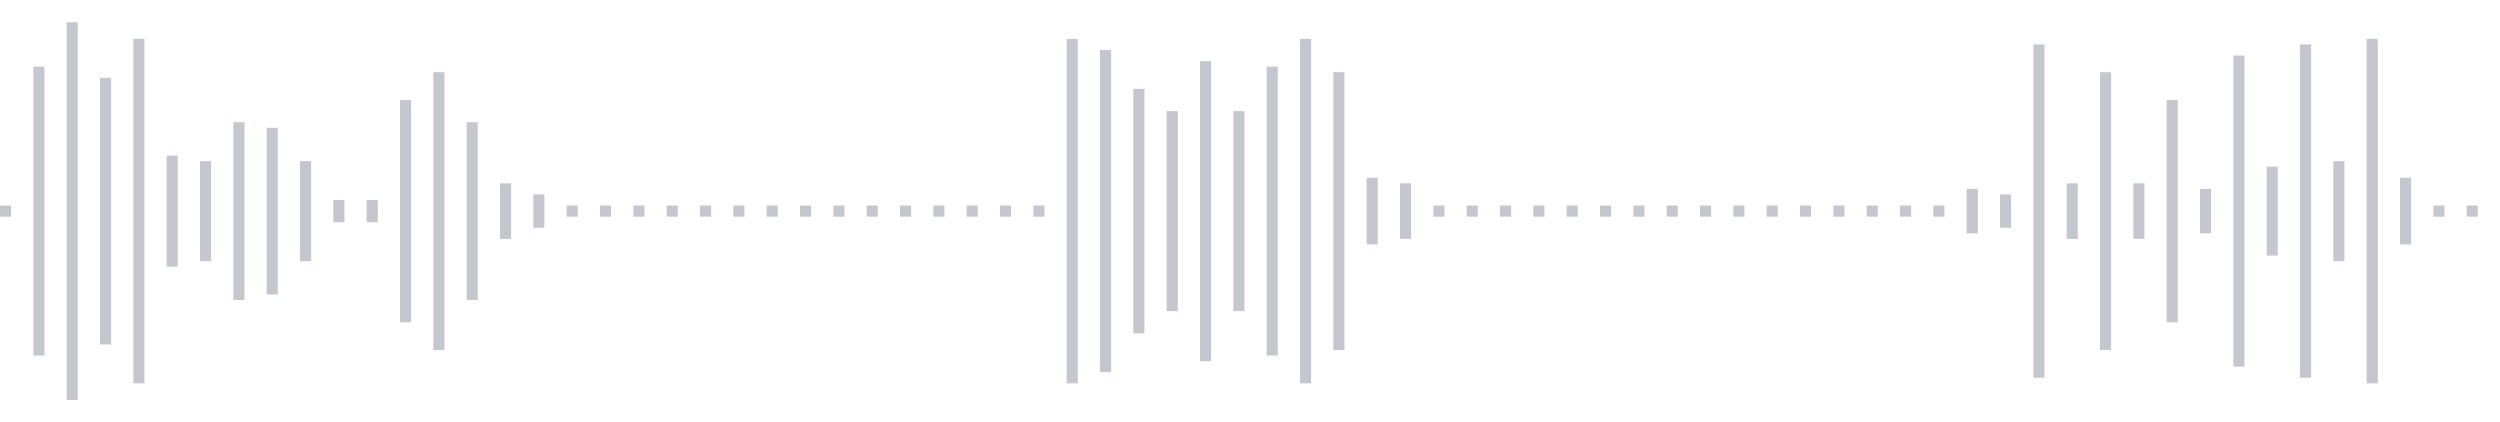 <svg xmlns="http://www.w3.org/2000/svg" xmlns:xlink="http://www.w3/org/1999/xlink" viewBox="0 0 225 38" preserveAspectRatio="none" width="100%" height="100%" fill="#C4C8CE"><g id="waveform-18e9256c-9c68-4c92-be04-39d513c1aa0e"><rect x="0" y="18.5" width="1" height="1"/><rect x="3" y="6.0" width="1" height="26"/><rect x="6" y="2.0" width="1" height="34"/><rect x="9" y="7.0" width="1" height="24"/><rect x="12" y="3.5" width="1" height="31"/><rect x="15" y="14.0" width="1" height="10"/><rect x="18" y="14.5" width="1" height="9"/><rect x="21" y="11.0" width="1" height="16"/><rect x="24" y="11.5" width="1" height="15"/><rect x="27" y="14.5" width="1" height="9"/><rect x="30" y="18.0" width="1" height="2"/><rect x="33" y="18.0" width="1" height="2"/><rect x="36" y="9.0" width="1" height="20"/><rect x="39" y="6.5" width="1" height="25"/><rect x="42" y="11.0" width="1" height="16"/><rect x="45" y="16.5" width="1" height="5"/><rect x="48" y="17.5" width="1" height="3"/><rect x="51" y="18.5" width="1" height="1"/><rect x="54" y="18.5" width="1" height="1"/><rect x="57" y="18.5" width="1" height="1"/><rect x="60" y="18.5" width="1" height="1"/><rect x="63" y="18.5" width="1" height="1"/><rect x="66" y="18.5" width="1" height="1"/><rect x="69" y="18.5" width="1" height="1"/><rect x="72" y="18.5" width="1" height="1"/><rect x="75" y="18.5" width="1" height="1"/><rect x="78" y="18.5" width="1" height="1"/><rect x="81" y="18.5" width="1" height="1"/><rect x="84" y="18.5" width="1" height="1"/><rect x="87" y="18.5" width="1" height="1"/><rect x="90" y="18.5" width="1" height="1"/><rect x="93" y="18.5" width="1" height="1"/><rect x="96" y="3.5" width="1" height="31"/><rect x="99" y="4.5" width="1" height="29"/><rect x="102" y="8.0" width="1" height="22"/><rect x="105" y="10.0" width="1" height="18"/><rect x="108" y="5.5" width="1" height="27"/><rect x="111" y="10.0" width="1" height="18"/><rect x="114" y="6.0" width="1" height="26"/><rect x="117" y="3.5" width="1" height="31"/><rect x="120" y="6.5" width="1" height="25"/><rect x="123" y="16.0" width="1" height="6"/><rect x="126" y="16.5" width="1" height="5"/><rect x="129" y="18.5" width="1" height="1"/><rect x="132" y="18.5" width="1" height="1"/><rect x="135" y="18.5" width="1" height="1"/><rect x="138" y="18.5" width="1" height="1"/><rect x="141" y="18.5" width="1" height="1"/><rect x="144" y="18.5" width="1" height="1"/><rect x="147" y="18.5" width="1" height="1"/><rect x="150" y="18.5" width="1" height="1"/><rect x="153" y="18.5" width="1" height="1"/><rect x="156" y="18.5" width="1" height="1"/><rect x="159" y="18.5" width="1" height="1"/><rect x="162" y="18.5" width="1" height="1"/><rect x="165" y="18.5" width="1" height="1"/><rect x="168" y="18.5" width="1" height="1"/><rect x="171" y="18.5" width="1" height="1"/><rect x="174" y="18.5" width="1" height="1"/><rect x="177" y="17.0" width="1" height="4"/><rect x="180" y="17.5" width="1" height="3"/><rect x="183" y="4.0" width="1" height="30"/><rect x="186" y="16.5" width="1" height="5"/><rect x="189" y="6.5" width="1" height="25"/><rect x="192" y="16.5" width="1" height="5"/><rect x="195" y="9.0" width="1" height="20"/><rect x="198" y="17.0" width="1" height="4"/><rect x="201" y="5.0" width="1" height="28"/><rect x="204" y="15.0" width="1" height="8"/><rect x="207" y="4.0" width="1" height="30"/><rect x="210" y="14.5" width="1" height="9"/><rect x="213" y="3.5" width="1" height="31"/><rect x="216" y="16.0" width="1" height="6"/><rect x="219" y="18.5" width="1" height="1"/><rect x="222" y="18.5" width="1" height="1"/></g></svg>
